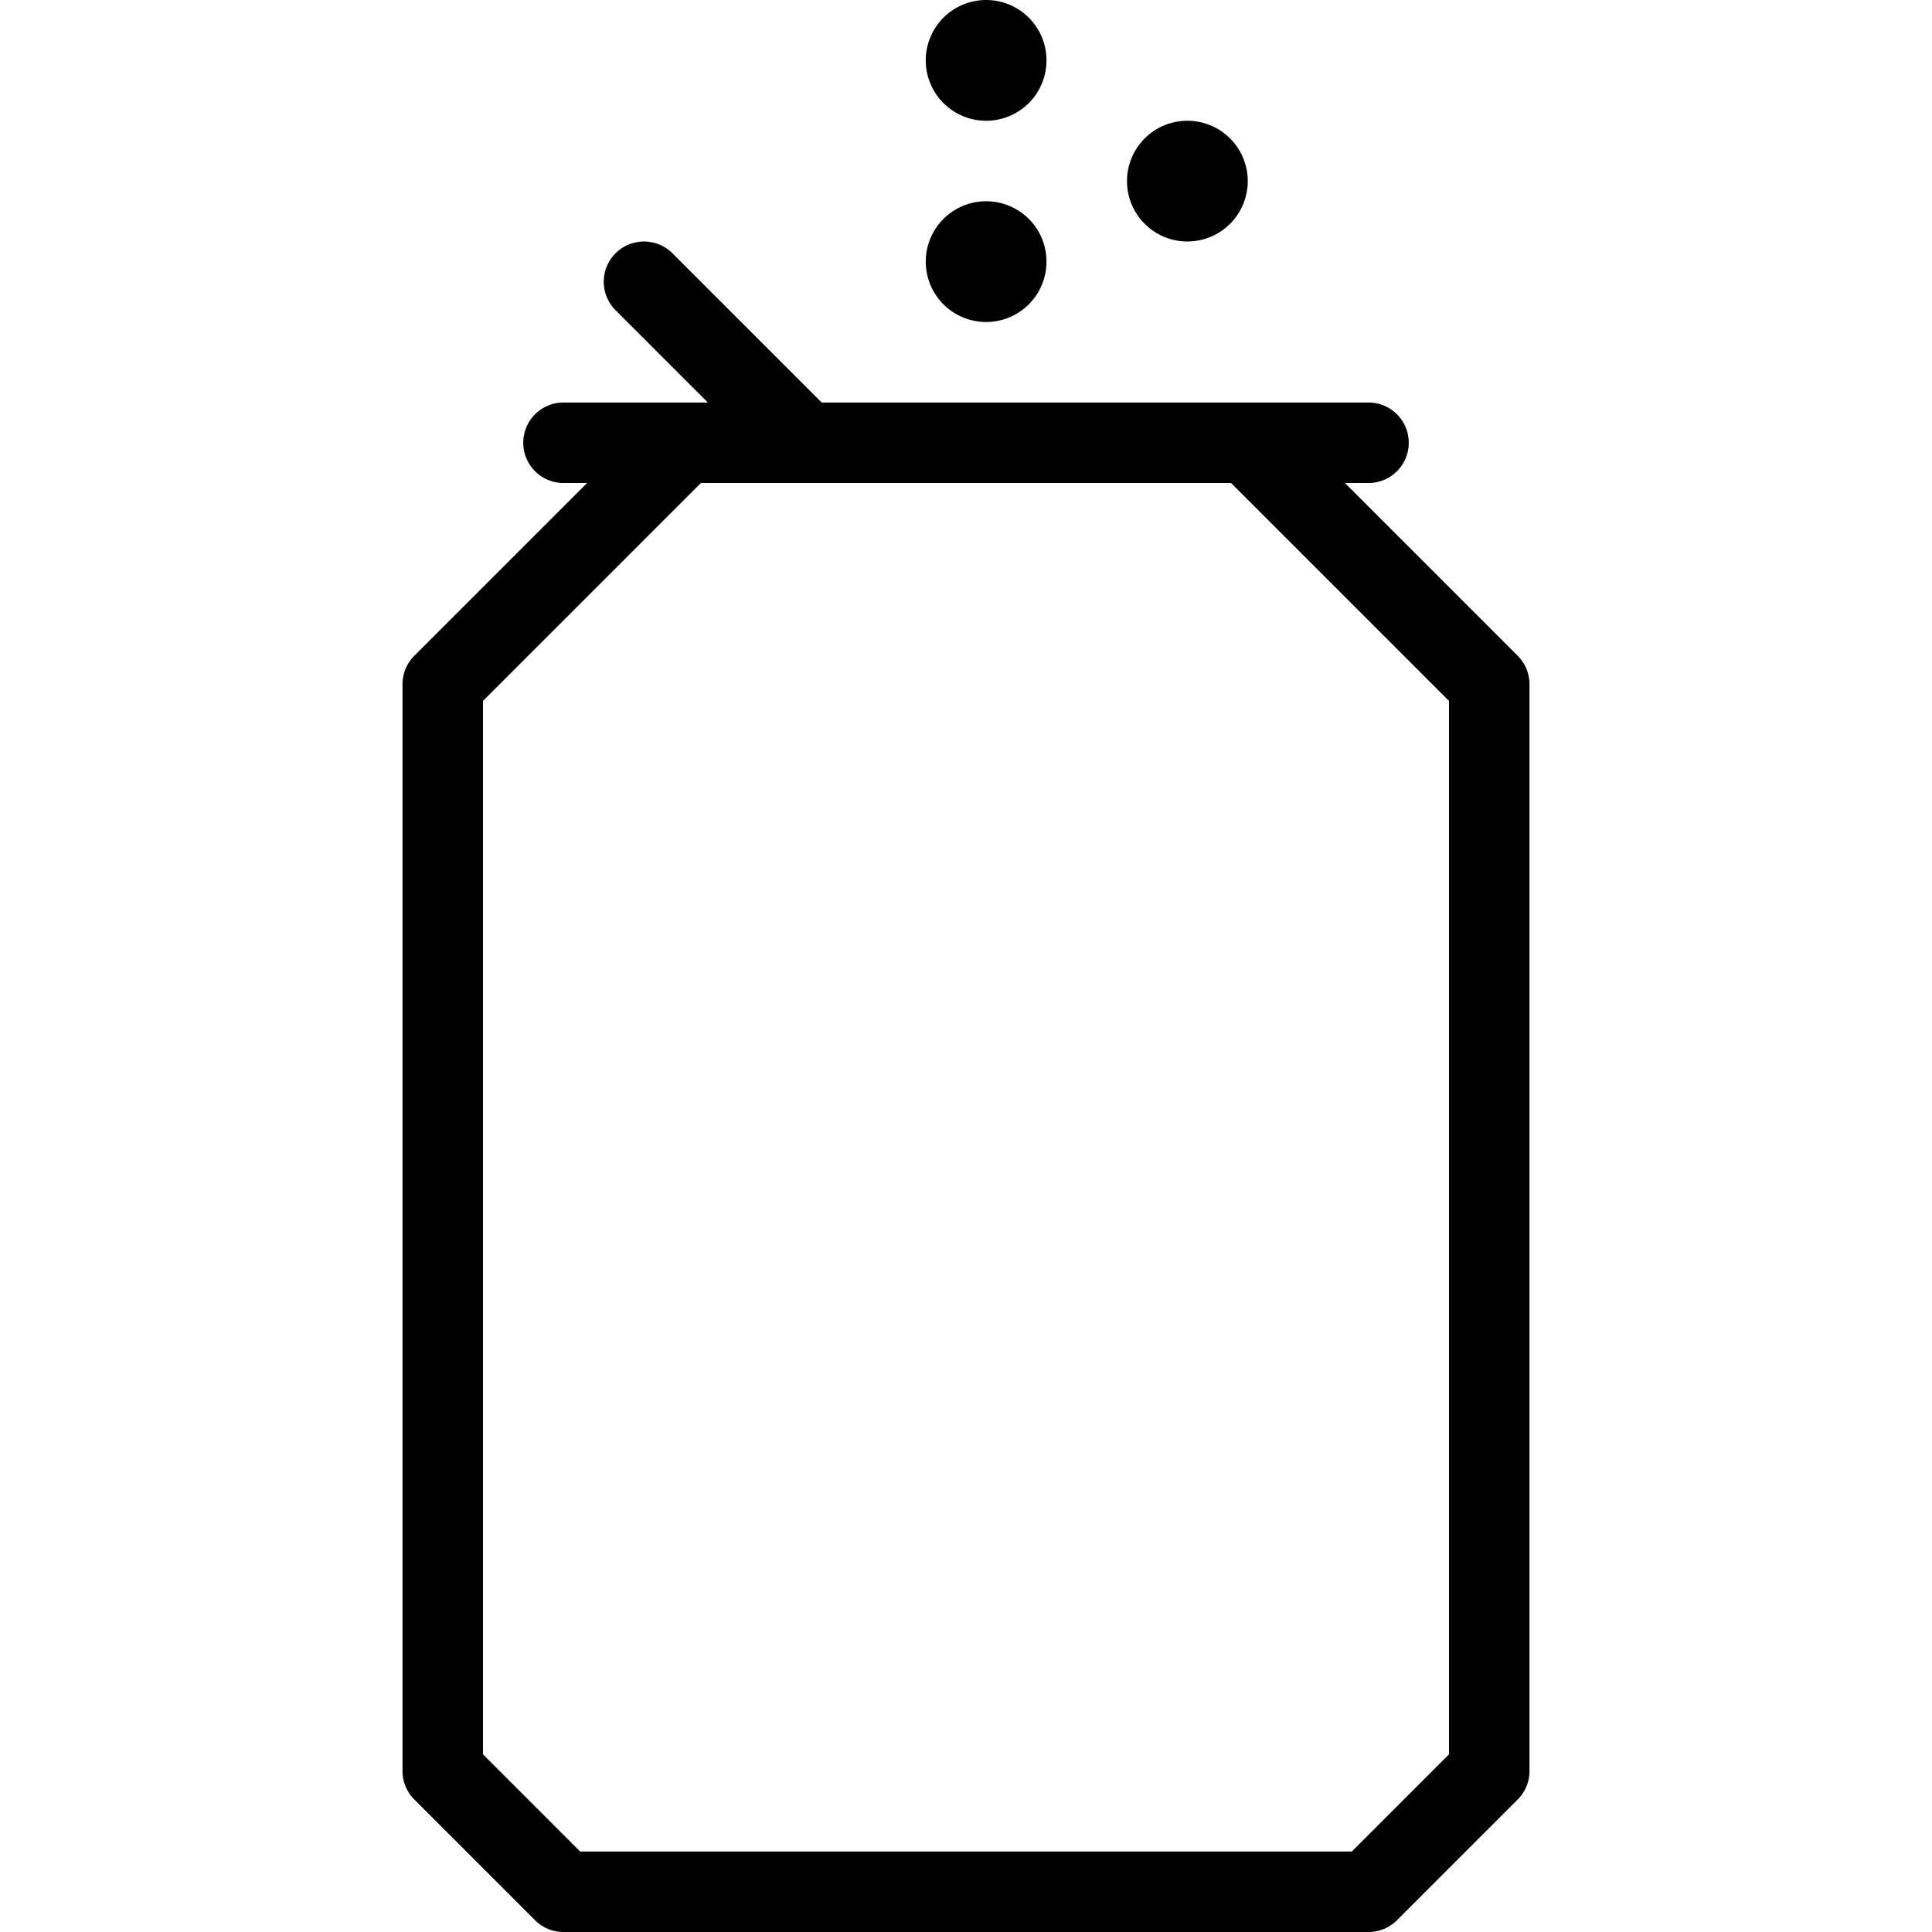 <svg xmlns="http://www.w3.org/2000/svg" viewBox="0 0 24 24" stroke="black"><path d="M17 23.5H7L5.5 22V8.5l3-3h7l3 3V22L17 23.5zM7 5.5h10m-7 0-2-2m4.25-3h0m0 0a.25.25 0 1 0 .25.25.25.25 0 0 0-.25-.25m2.5 1.5h0m0 0a.25.25 0 1 0 .25.25.25.25 0 0 0-.25-.25m-2.5 1h0m0 0a.25.25 0 1 0 .25.25.25.25 0 0 0-.25-.25" fill="none" stroke-linecap="round" stroke-linejoin="round"/></svg>